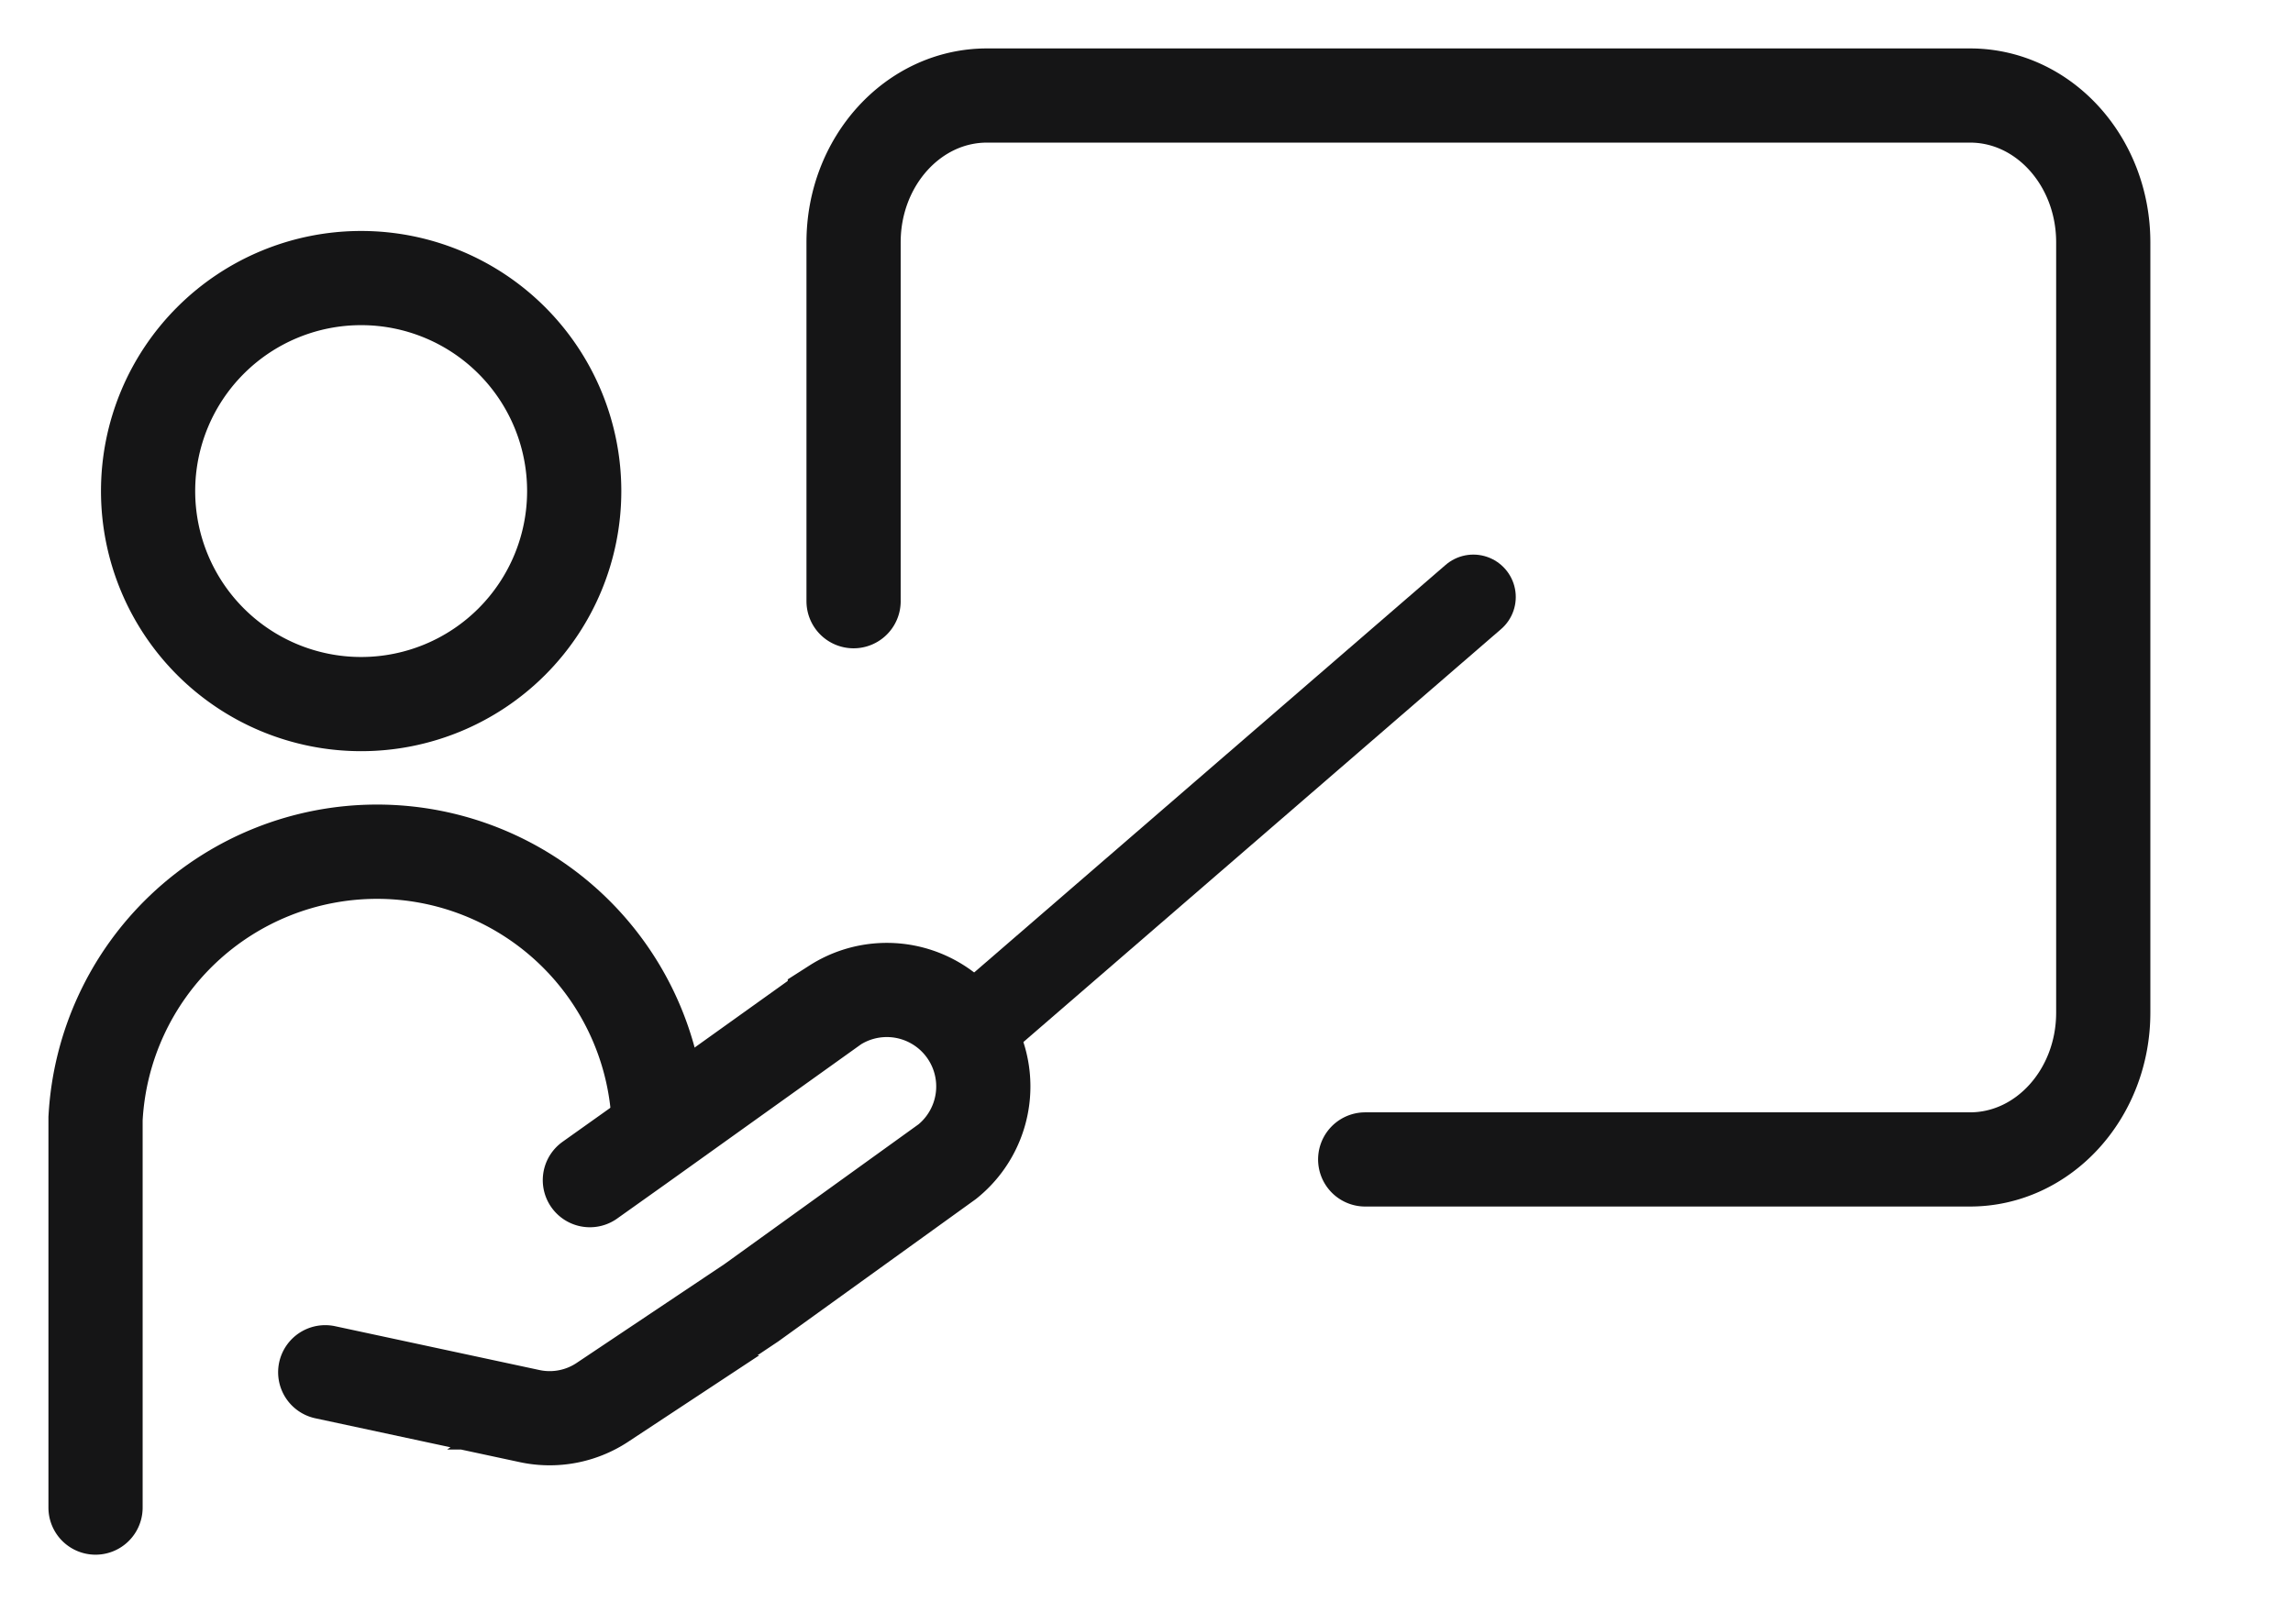 <?xml version="1.0" encoding="UTF-8"?>
<svg xmlns="http://www.w3.org/2000/svg" width="24" height="17" viewBox="0 0 24 17">
<g fill="none"><path stroke="#151516" stroke-linecap="round" stroke-width=".888" d="m15.421 6.25-5.09 4.401"/><path stroke="#151516" stroke-width=".986" d="M3.78 2.911a2.23 2.23 0 110 4.46 2.23 2.23 0 010-4.46Z"/><path fill="#151516" d="m1 11.703-.492-.027-.001.013v.014zm5.892 0h.493v-.027zm-6.385 4.08a.493.493 0 00.986 0zM1 11.703l.493.027a2.457 2.457 0 012.453-2.32v-.987a3.444 3.444 0 00-3.438 3.253zm2.946-2.787v.494A2.457 2.457 0 016.4 11.73l.492-.027.493-.027a3.444 3.444 0 00-3.439-3.253zm2.946 2.787H6.4v.39h.986v-.39zM1 15.783h.493v-4.08H.507v4.08z"/><path stroke="#151516" stroke-linecap="round" stroke-width=".986" d="m6.174 12.355.509-.362 2.055-1.47a1.01 1.01 0 011.177 1.638l-2.05 1.477-1.561 1.044a1 1 0 01-.756.144l-2.144-.46m5.53-8.072V2.537C8.934 1.688 9.56 1 10.33 1h10.29c.77 0 1.394.688 1.394 1.537v8.064c0 .849-.625 1.537-1.395 1.537h-6.33"/></g>
</svg>
